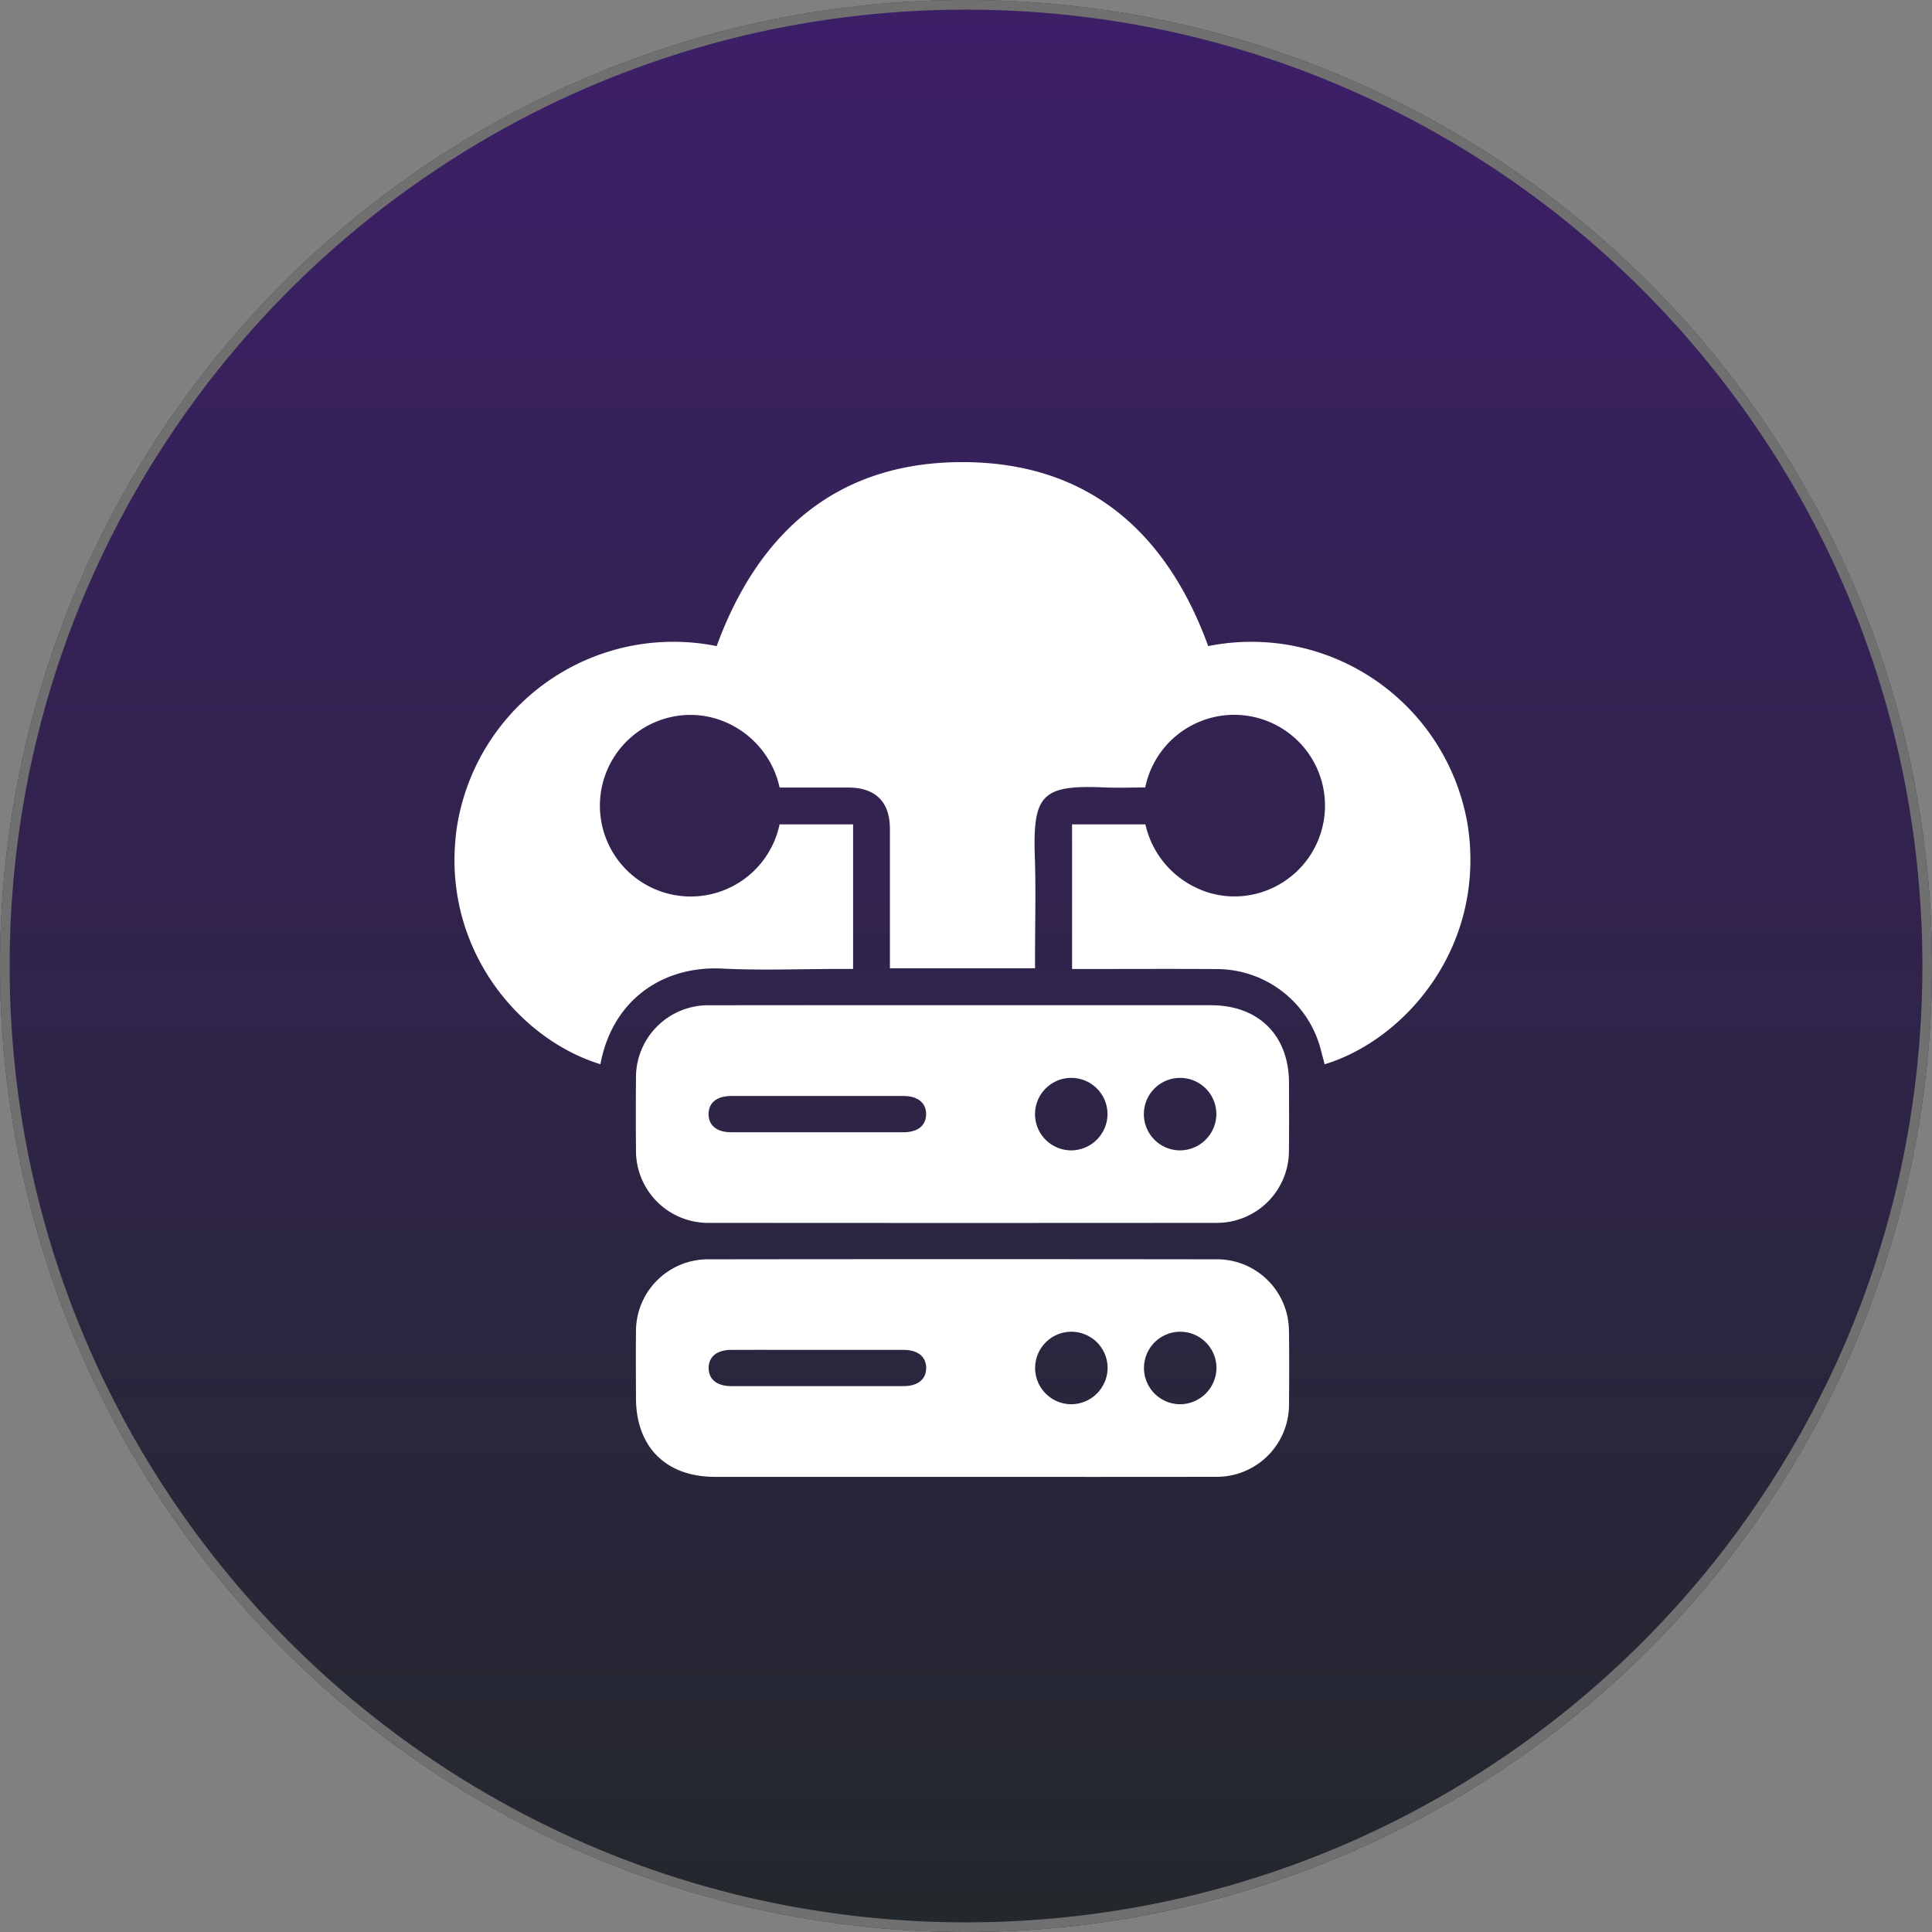 <svg xmlns="http://www.w3.org/2000/svg" xmlns:xlink="http://www.w3.org/1999/xlink" width="200" height="200" viewBox="0 0 200 200"><rect x="0" y="0" width="200" height="200" fill="#808080" stroke="none"/><defs><linearGradient id="a" x1="0.5" x2="0.5" y2="1" gradientUnits="objectBoundingBox"><stop offset="0" stop-color="#3d1f69"></stop><stop offset="1" stop-color="#23282c"></stop></linearGradient><clipPath id="b"><rect width="105.169" height="105.055" fill="#fff"></rect></clipPath></defs><g transform="translate(-737 -309.544)"><g transform="translate(737 309.585)"><circle cx="100" cy="100" r="100" transform="translate(0 -0.041)" fill="url(#a)"></circle><path d="M100,1A99.737,99.737,0,0,0,80.047,3.011a98.452,98.452,0,0,0-35.4,14.9A99.292,99.292,0,0,0,8.779,61.465,98.493,98.493,0,0,0,3.011,80.047a99.975,99.975,0,0,0,0,39.906,98.452,98.452,0,0,0,14.9,35.4,99.292,99.292,0,0,0,43.558,35.869,98.493,98.493,0,0,0,18.582,5.768,99.975,99.975,0,0,0,39.906,0,98.452,98.452,0,0,0,35.4-14.9,99.292,99.292,0,0,0,35.869-43.558,98.493,98.493,0,0,0,5.768-18.582,99.975,99.975,0,0,0,0-39.906,98.452,98.452,0,0,0-14.9-35.4A99.292,99.292,0,0,0,138.535,8.779a98.493,98.493,0,0,0-18.582-5.768A99.737,99.737,0,0,0,100,1m0-1A100,100,0,1,1,0,100,100,100,0,0,1,100,0Z" transform="translate(0 -0.041)" fill="#707070"></path></g><g transform="translate(784.049 357.382)"><g clip-path="url(#b)"><path d="M90.076,62.335c-.113-.436-.232-.869-.342-1.3a11.145,11.145,0,0,0-10.841-8.555c-4.538-.035-9.076-.006-13.614-.009H63.931V37.5h7.592a9.555,9.555,0,0,0,5.068,6.467,9.174,9.174,0,0,0,6.394.715,9.4,9.4,0,1,0-11.481-11c-1.411,0-2.851.053-4.29-.009-6.369-.267-7.357.743-7.138,7.182.119,3.44.022,6.887.022,10.327V52.4H45.074V51.2q0-6.633,0-13.262c-.006-2.772-1.5-4.243-4.3-4.249-2.343,0-4.688,0-7.116,0a9.589,9.589,0,0,0-5.08-6.529,9.226,9.226,0,0,0-6.394-.715A9.4,9.4,0,1,0,33.652,37.5h7.611V52.466H40.019c-4.108,0-8.223.166-12.321-.038-6.059-.3-11.334,3.164-12.594,9.9C6.617,59.745-1.587,50.067.263,37.7A22.682,22.682,0,0,1,27.139,19.046C31.514,7.1,39.752-.047,52.7,0,65.54.048,73.706,7.185,78.024,19.046a22.7,22.7,0,0,1,26.9,18.766c1.778,12.394-6.5,21.99-14.849,24.524" transform="translate(0 0)" fill="#fff"></path><path d="M127.474,187.316c-.009-4.92-3.139-8.041-8.078-8.044q-12.847,0-25.69,0c-8.718,0-17.439-.013-26.158.006a7.471,7.471,0,0,0-7.674,7.621q-.033,3.636,0,7.272a7.469,7.469,0,0,0,7.664,7.63q26.159.023,52.318,0a7.464,7.464,0,0,0,7.611-7.561c.028-2.305.012-4.613.006-6.921m-39.931,5.1q-8.919.009-17.838,0c-1.474,0-2.33-.721-2.314-1.9s.869-1.847,2.361-1.85q4.46-.009,8.919,0c2.973,0,5.946-.006,8.919,0,1.468.006,2.333.724,2.318,1.9s-.872,1.853-2.365,1.853m17.4,1.875a3.752,3.752,0,1,1,3.744-3.732,3.779,3.779,0,0,1-3.744,3.732m11.283,0a3.752,3.752,0,1,1,3.729-3.748,3.778,3.778,0,0,1-3.729,3.748" transform="translate(-41.086 -123.049)" fill="#fff"></path><path d="M127.476,270.635a7.447,7.447,0,0,0-7.53-7.52q-26.277-.033-52.554,0a7.455,7.455,0,0,0-7.511,7.542c-.025,2.267-.006,4.535,0,6.8,0,5.084,3.1,8.179,8.179,8.179q12.786,0,25.574,0c8.718,0,17.439.013,26.158-.006a7.481,7.481,0,0,0,7.69-7.608c.025-2.462.028-4.927,0-7.392m-39.893,5.613q-8.919.009-17.838,0c-1.483,0-2.343-.7-2.346-1.869s.853-1.879,2.33-1.882c3.014-.009,6.024,0,9.038,0,2.932,0,5.868-.006,8.8,0,1.486,0,2.343.7,2.349,1.866s-.856,1.882-2.333,1.885m17.4,1.875a3.752,3.752,0,1,1,3.716-3.76,3.785,3.785,0,0,1-3.716,3.76m11.29,0a3.752,3.752,0,1,1,3.694-3.782,3.785,3.785,0,0,1-3.694,3.782" transform="translate(-41.094 -180.59)" fill="#fff"></path></g></g></g></svg>